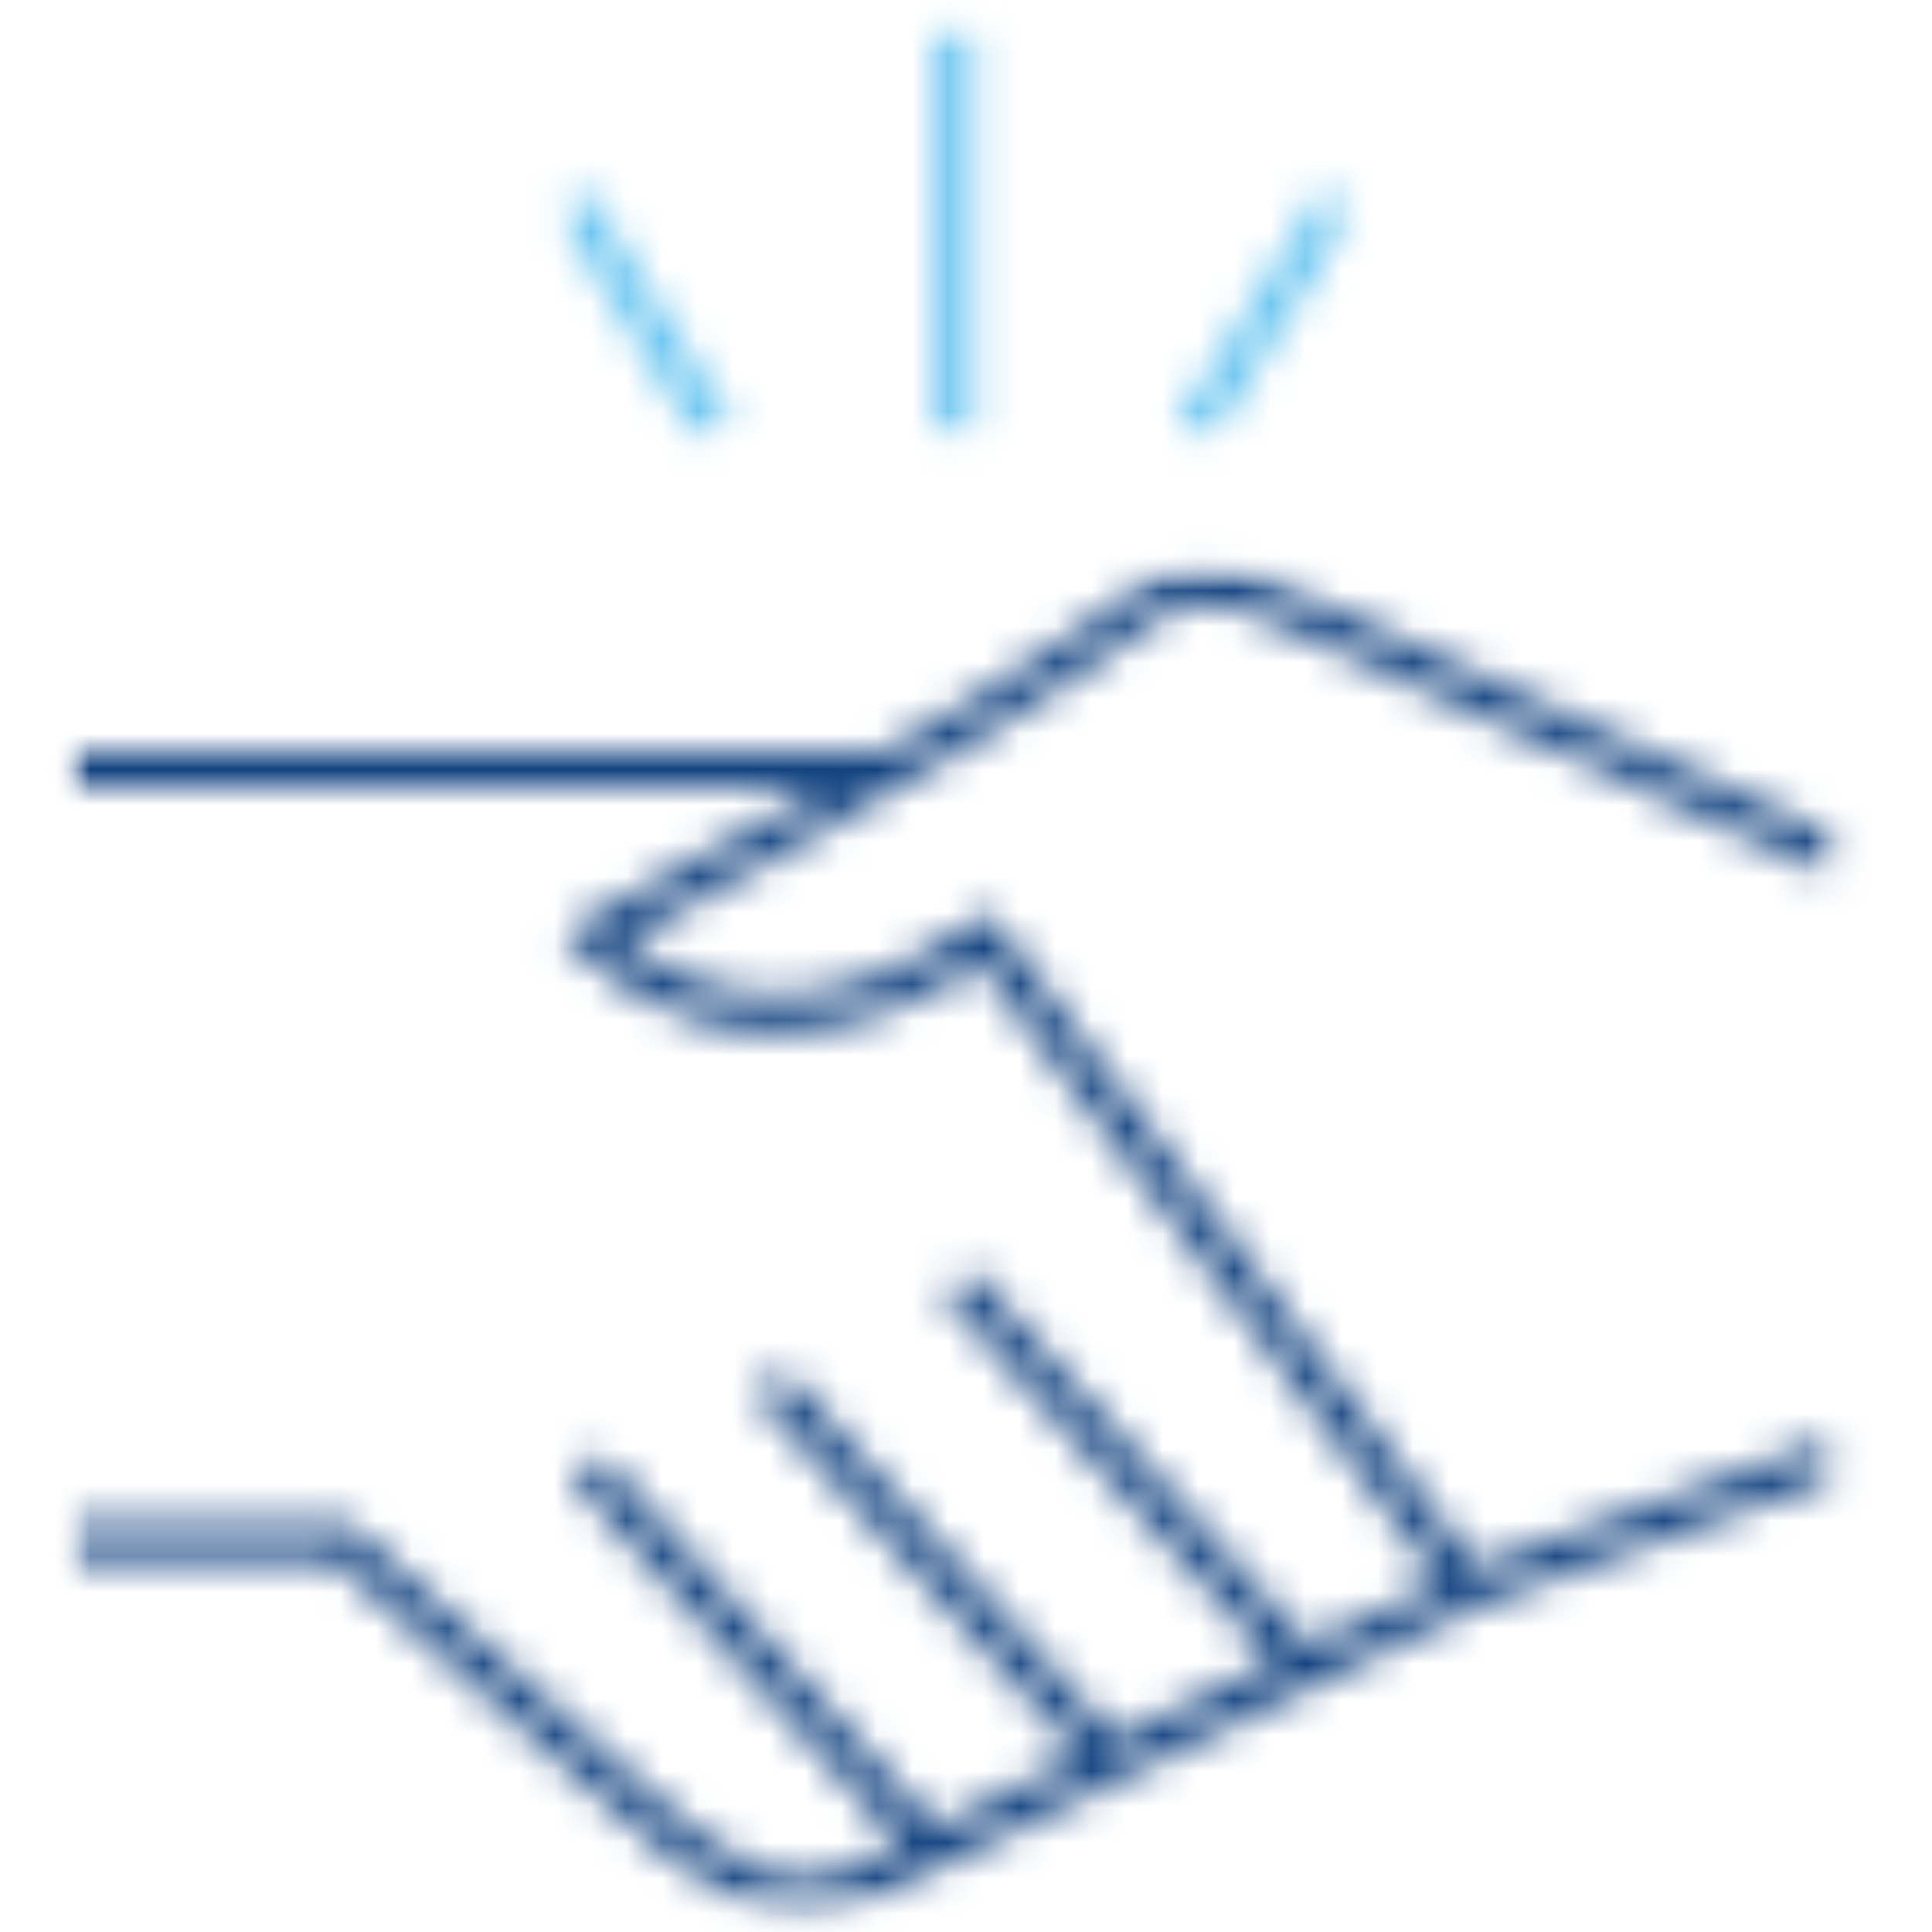 <svg width="54" height="54" viewBox="0 0 54 54" fill="none" xmlns="http://www.w3.org/2000/svg">
<mask id="mask0_258_7879" style="mask-type:luminance" maskUnits="userSpaceOnUse" x="0" y="0" width="54" height="54">
<path d="M53.236 0H0.763V54H53.236V0Z" fill="white"/>
</mask>
<g mask="url(#mask0_258_7879)">
<mask id="mask1_258_7879" style="mask-type:luminance" maskUnits="userSpaceOnUse" x="-537" y="-60" width="660" height="372">
<path d="M122.696 -59.369H-536.05V311.175H122.696V-59.369Z" fill="white"/>
</mask>
<g mask="url(#mask1_258_7879)">
<mask id="mask2_258_7879" style="mask-type:luminance" maskUnits="userSpaceOnUse" x="-537" y="-60" width="660" height="372">
<path d="M122.696 -59.369H-536.05V311.175H122.696V-59.369Z" fill="white"/>
</mask>
<g mask="url(#mask2_258_7879)">
<mask id="mask3_258_7879" style="mask-type:luminance" maskUnits="userSpaceOnUse" x="1" y="15" width="51" height="39">
<path d="M51.583 15.69H1.906V53.568H51.583V15.69Z" fill="white"/>
</mask>
<g mask="url(#mask3_258_7879)">
<mask id="mask4_258_7879" style="mask-type:luminance" maskUnits="userSpaceOnUse" x="1" y="15" width="51" height="39">
<path d="M41.294 44.884C41.294 44.884 27.268 51.574 24.667 52.947C21.699 54.515 19.531 52.737 17.054 50.48C14.535 48.184 9.224 43.498 9.224 43.498L9.564 43.114V43.628H1.964V42.599H9.76L9.907 42.729C9.907 42.729 15.222 47.419 17.75 49.722L17.404 50.102L17.747 49.722C20.317 52.062 21.929 53.228 24.187 52.038C26.811 50.651 40.858 43.954 40.851 43.958L41.294 44.884ZM16.772 40.647L26.468 51.42L25.703 52.11L16.007 41.336L16.772 40.647ZM21.902 38.3L31.598 49.073L30.832 49.763L21.137 38.989L21.902 38.3ZM27.151 35.507L36.847 46.28L36.082 46.97L26.386 36.197L27.151 35.507ZM24.948 22.01H1.964V20.98H24.948V22.01ZM51.099 24.408C51.099 24.408 40.995 19.886 37.111 18.047C33.416 16.297 33.207 16.551 30.585 18.555C27.776 20.706 16.796 26.662 16.817 26.652L16.57 26.199L16.954 25.856C16.927 25.825 18.704 27.818 21.716 27.818C23.216 27.818 25.065 27.328 27.203 25.78L27.611 25.485L27.916 25.887C31.241 30.268 41.482 44.115 41.482 44.115L41.067 44.421L40.892 43.937L51.134 40.262L51.48 41.23L41.239 44.904L40.878 45.035L40.652 44.726C40.652 44.726 30.414 30.886 27.093 26.508L27.505 26.195L27.806 26.614C25.515 28.271 23.459 28.848 21.72 28.848C18.255 28.848 16.217 26.573 16.189 26.542L15.757 26.058L16.33 25.749C16.361 25.732 27.237 19.828 29.961 17.742C32.877 15.508 33.498 15.199 37.55 17.121C41.42 18.953 51.514 23.471 51.518 23.471L51.099 24.408Z" fill="white"/>
</mask>
<g mask="url(#mask4_258_7879)">
<path d="M53.236 -1.077H0.248V56.258H53.236V-1.077Z" fill="#124280"/>
</g>
</g>
</g>
</g>
<mask id="mask5_258_7879" style="mask-type:luminance" maskUnits="userSpaceOnUse" x="-537" y="-60" width="660" height="372">
<path d="M122.696 -59.369H-536.05V311.175H122.696V-59.369Z" fill="white"/>
</mask>
<g mask="url(#mask5_258_7879)">
<mask id="mask6_258_7879" style="mask-type:luminance" maskUnits="userSpaceOnUse" x="-537" y="-60" width="660" height="372">
<path d="M122.696 -59.369H-536.05V311.175H122.696V-59.369Z" fill="white"/>
</mask>
<g mask="url(#mask6_258_7879)">
<mask id="mask7_258_7879" style="mask-type:luminance" maskUnits="userSpaceOnUse" x="15" y="0" width="23" height="13">
<path d="M37.921 0.58H15.359V12.585H37.921V0.58Z" fill="white"/>
</mask>
<g mask="url(#mask7_258_7879)">
<mask id="mask8_258_7879" style="mask-type:luminance" maskUnits="userSpaceOnUse" x="15" y="0" width="23" height="13">
<path d="M32.915 11.841L36.96 5.335L37.835 5.878L33.786 12.386L32.915 11.841ZM19.572 12.383L15.527 5.878L16.402 5.335L20.447 11.841L19.572 12.383ZM26.166 12.112V0.638H27.196V12.112H26.166Z" fill="white"/>
</mask>
<g mask="url(#mask8_258_7879)">
<path d="M53.236 -1.077H0.249V56.258H53.236V-1.077Z" fill="#61C2F0"/>
</g>
</g>
</g>
</g>
</g>
</svg>
